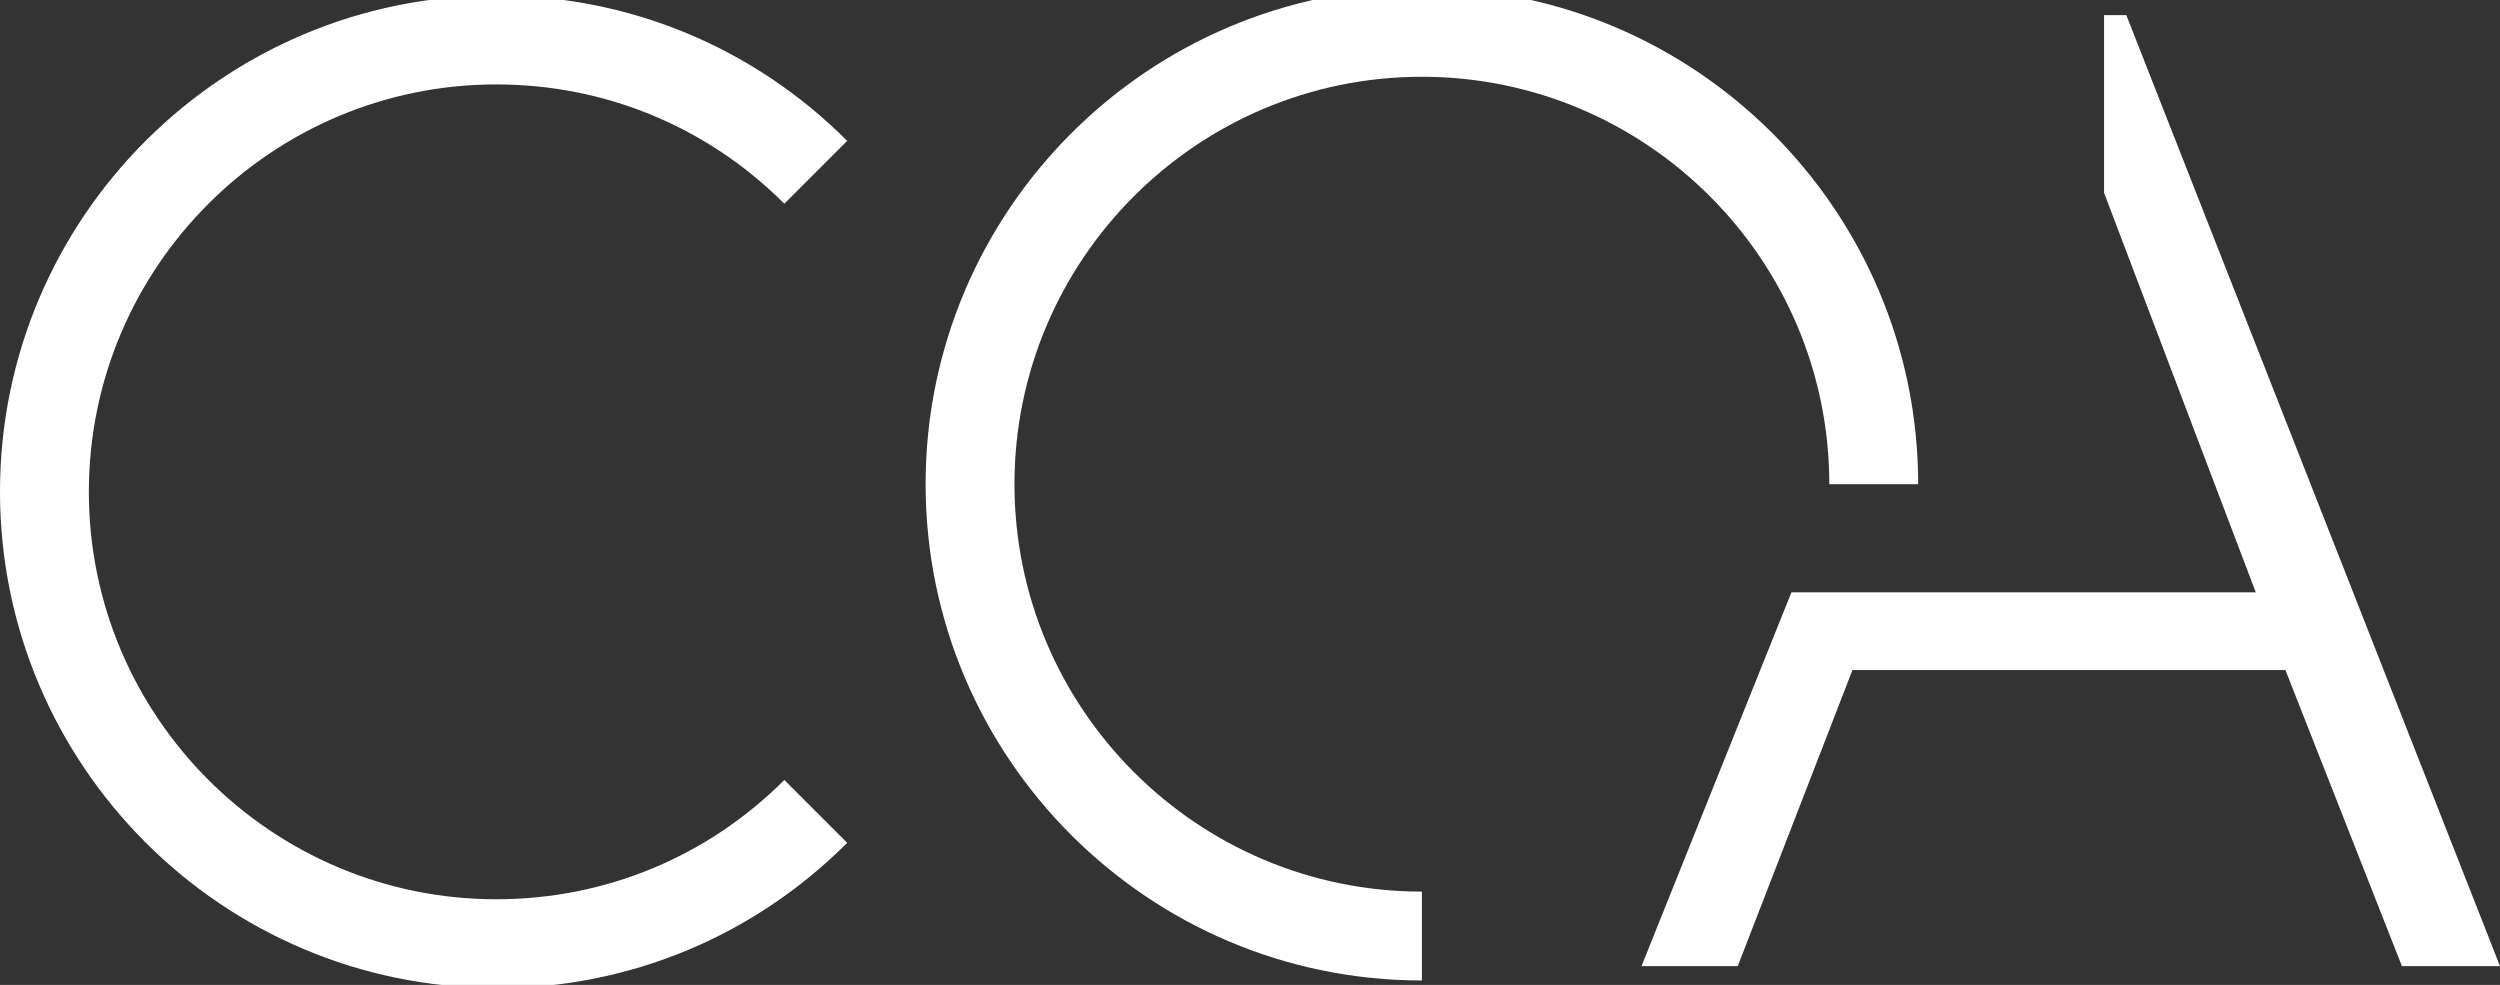 <svg xmlns="http://www.w3.org/2000/svg" id="Wortmarke" viewBox="0 0 287.54 113.28"><rect x="0" y="0" width="287.54" height="113.28" fill="#333333" stroke="none"/><defs><style>      .cls-1 {        fill: #fff;      }    </style></defs><polygon class="cls-1" points="244.56 1.74 242 1.74 242 22.17 259.45 68.13 216.25 68.13 216.25 68.13 206.04 68.13 188.8 111.12 199.87 111.12 213.06 77.07 262.86 77.07 276.26 111.12 287.54 111.12 244.56 1.74"></polygon><path class="cls-1" d="M163.54,112.77c-31.47,0-57.08-25.61-57.08-57.08S132.07-1.39,163.54-1.39s57.08,25.61,57.08,57.08h-10.22c0-25.84-21.02-46.86-46.86-46.86s-46.86,21.02-46.86,46.86,21.02,46.86,46.86,46.86v10.22Z"></path><path class="cls-1" d="M57.08,113.63C25.61,113.63,0,88.03,0,56.55S25.61-.52,57.08-.52c15.25,0,29.58,5.94,40.36,16.72l-7.23,7.23c-8.85-8.85-20.61-13.72-33.13-13.72-25.84,0-46.86,21.02-46.86,46.86s21.02,46.86,46.86,46.86c12.52,0,24.28-4.87,33.13-13.72l7.23,7.23c-10.78,10.78-25.11,16.72-40.36,16.72Z"></path></svg>